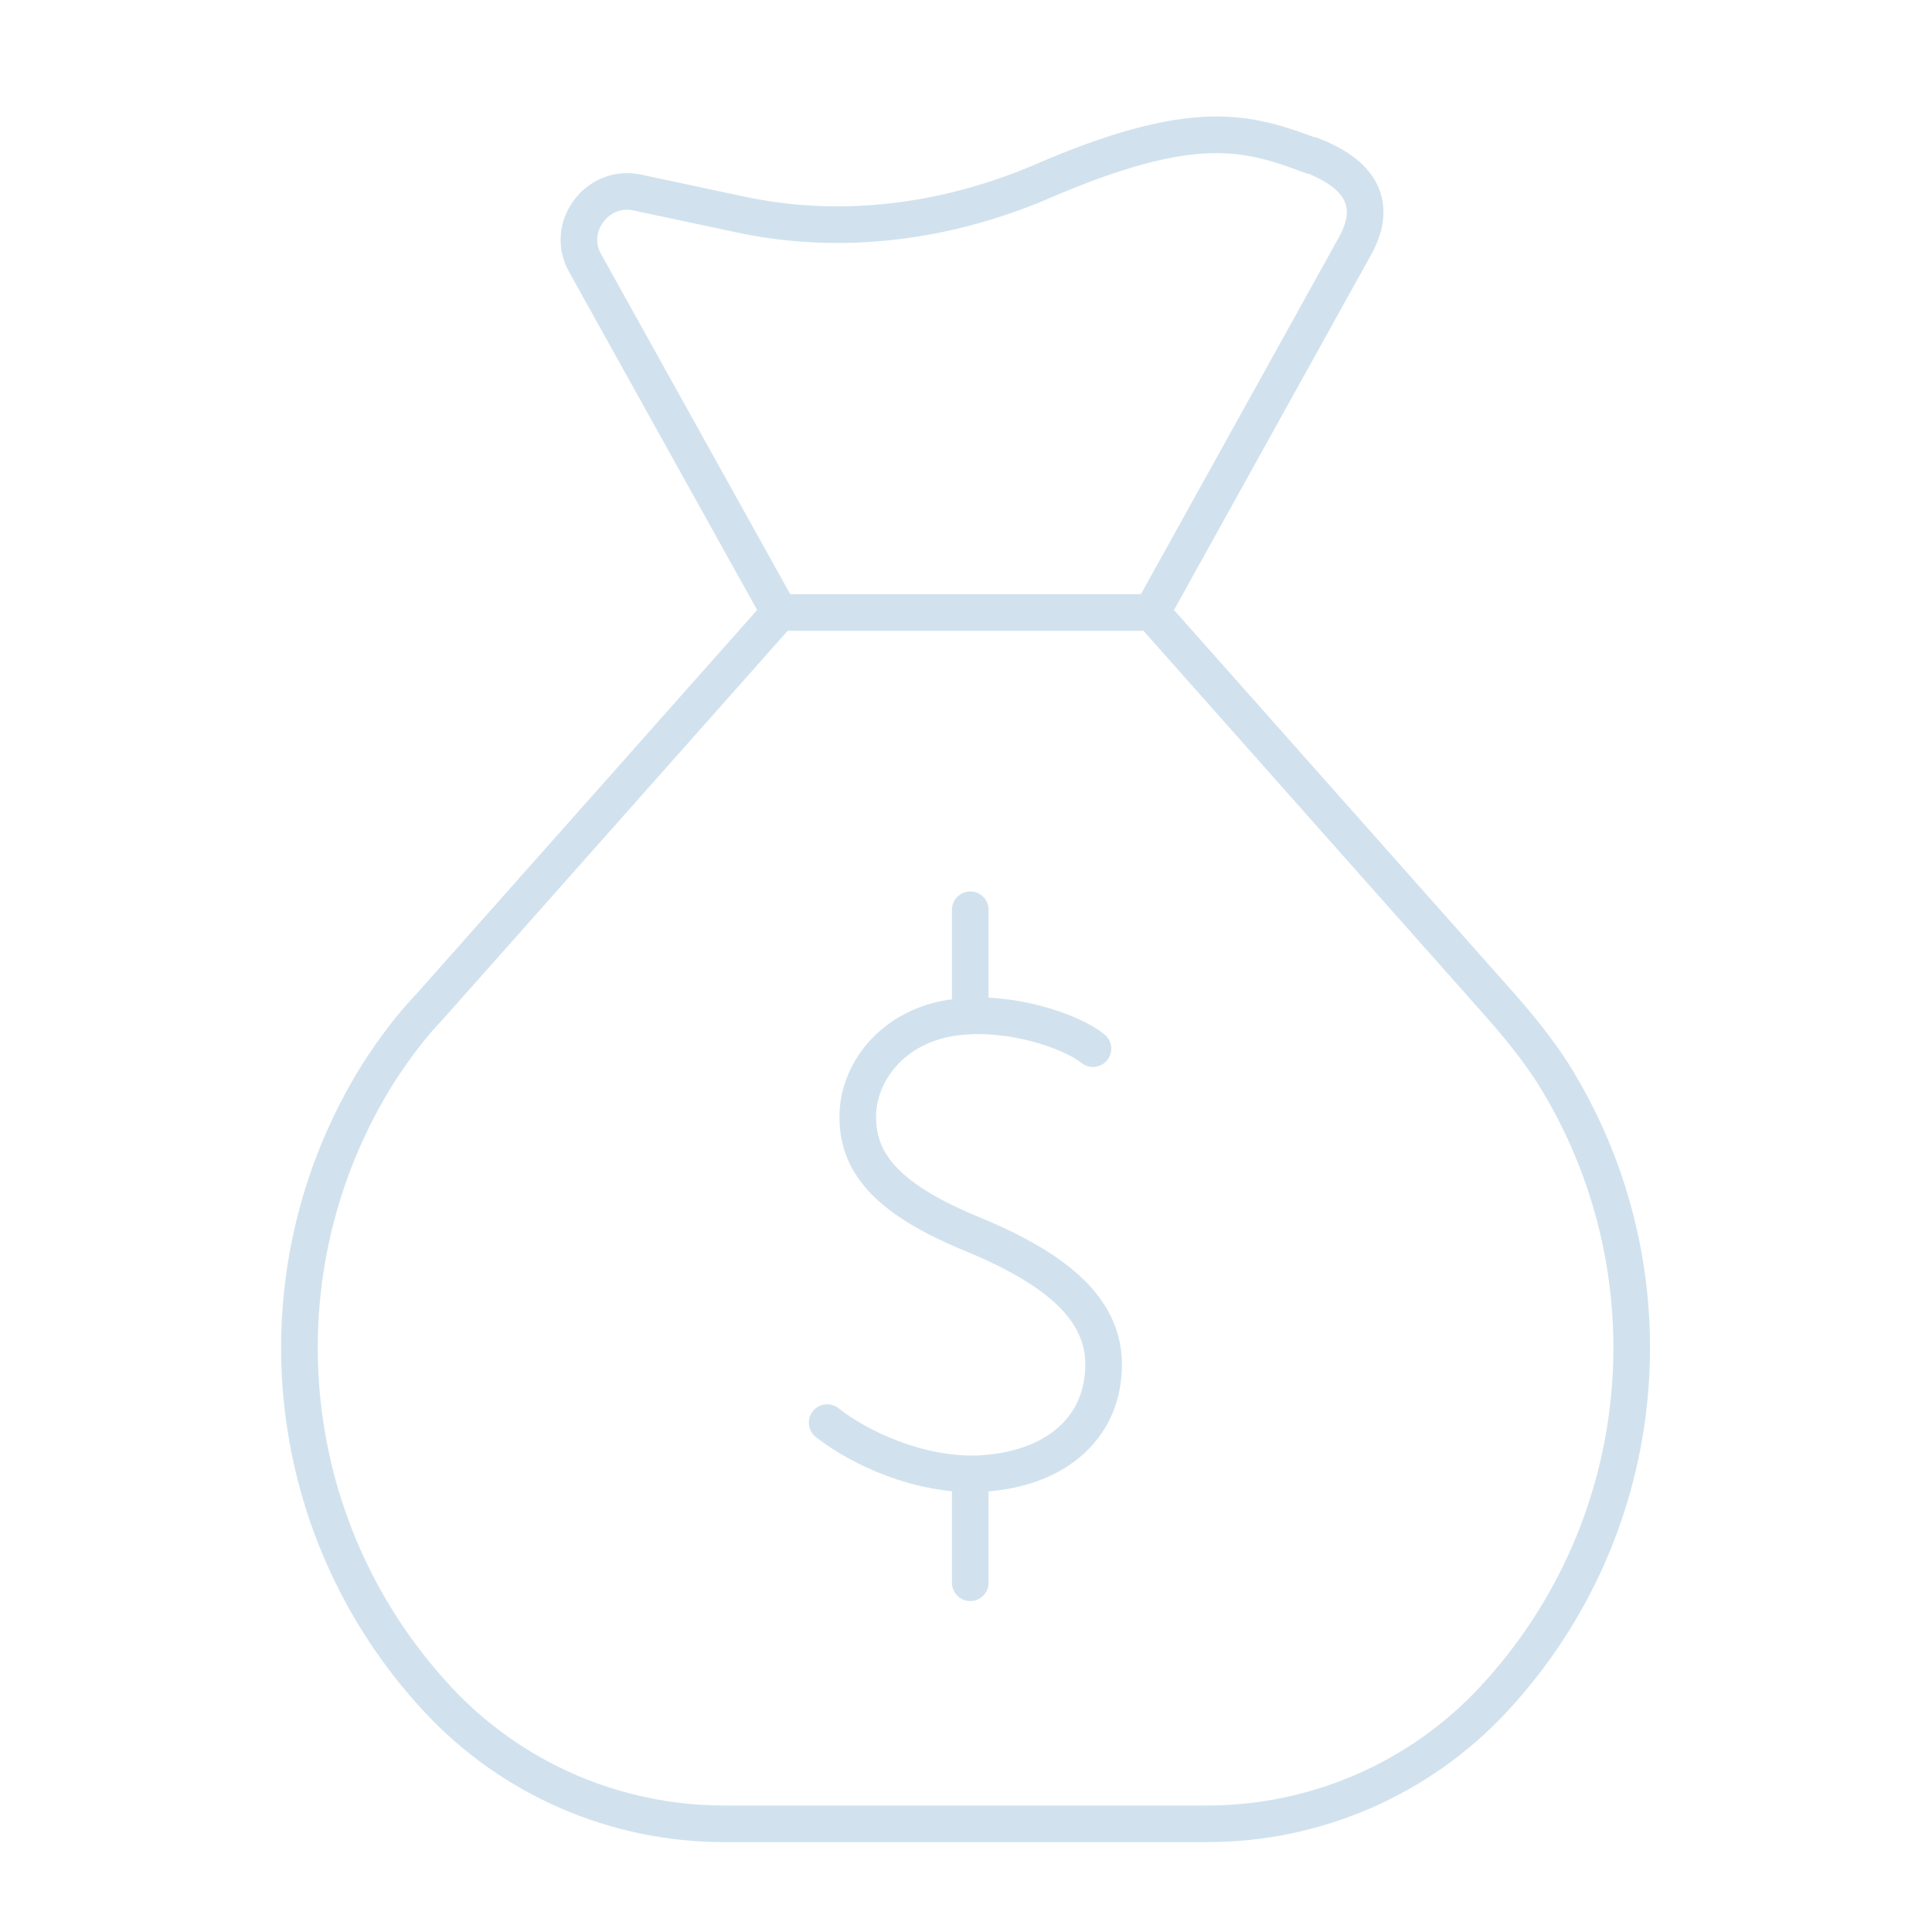 <?xml version="1.0" encoding="UTF-8"?><svg id="_圖層_1" xmlns="http://www.w3.org/2000/svg" viewBox="0 0 22.68 22.68"><defs><style>.cls-1{fill:none;stroke:#d1e2ee;stroke-linecap:round;stroke-linejoin:round;stroke-width:.43px;}</style></defs><path class="cls-1" d="m11.39,11.86v-1.18m0,6.71v1.19m1.44-6.27c-.26-.21-.98-.45-1.6-.37-.77.09-1.17.68-1.16,1.18,0,.57.4.98,1.35,1.37,1.16.48,1.66,1.02,1.51,1.79-.09.48-.51.97-1.43,1.02-.7.03-1.41-.3-1.79-.6m-.58-9.51h4.39m1.87-5.37c.66.25.76.64.51,1.08l-2.38,4.29,4.1,4.62c.22.25.43.51.61.79,1.44,2.3,1.19,5.31-.69,7.34-.87.94-2.09,1.47-3.37,1.47h-5.67c-1.28,0-2.5-.53-3.37-1.47-1.88-2.03-2.13-5.04-.69-7.34.18-.28.38-.55.61-.79l4.1-4.62-2.28-4.1c-.24-.42.14-.93.61-.83l1.22.26c1.18.25,2.4.09,3.51-.38,1.82-.79,2.44-.59,3.19-.31Z"/></svg>